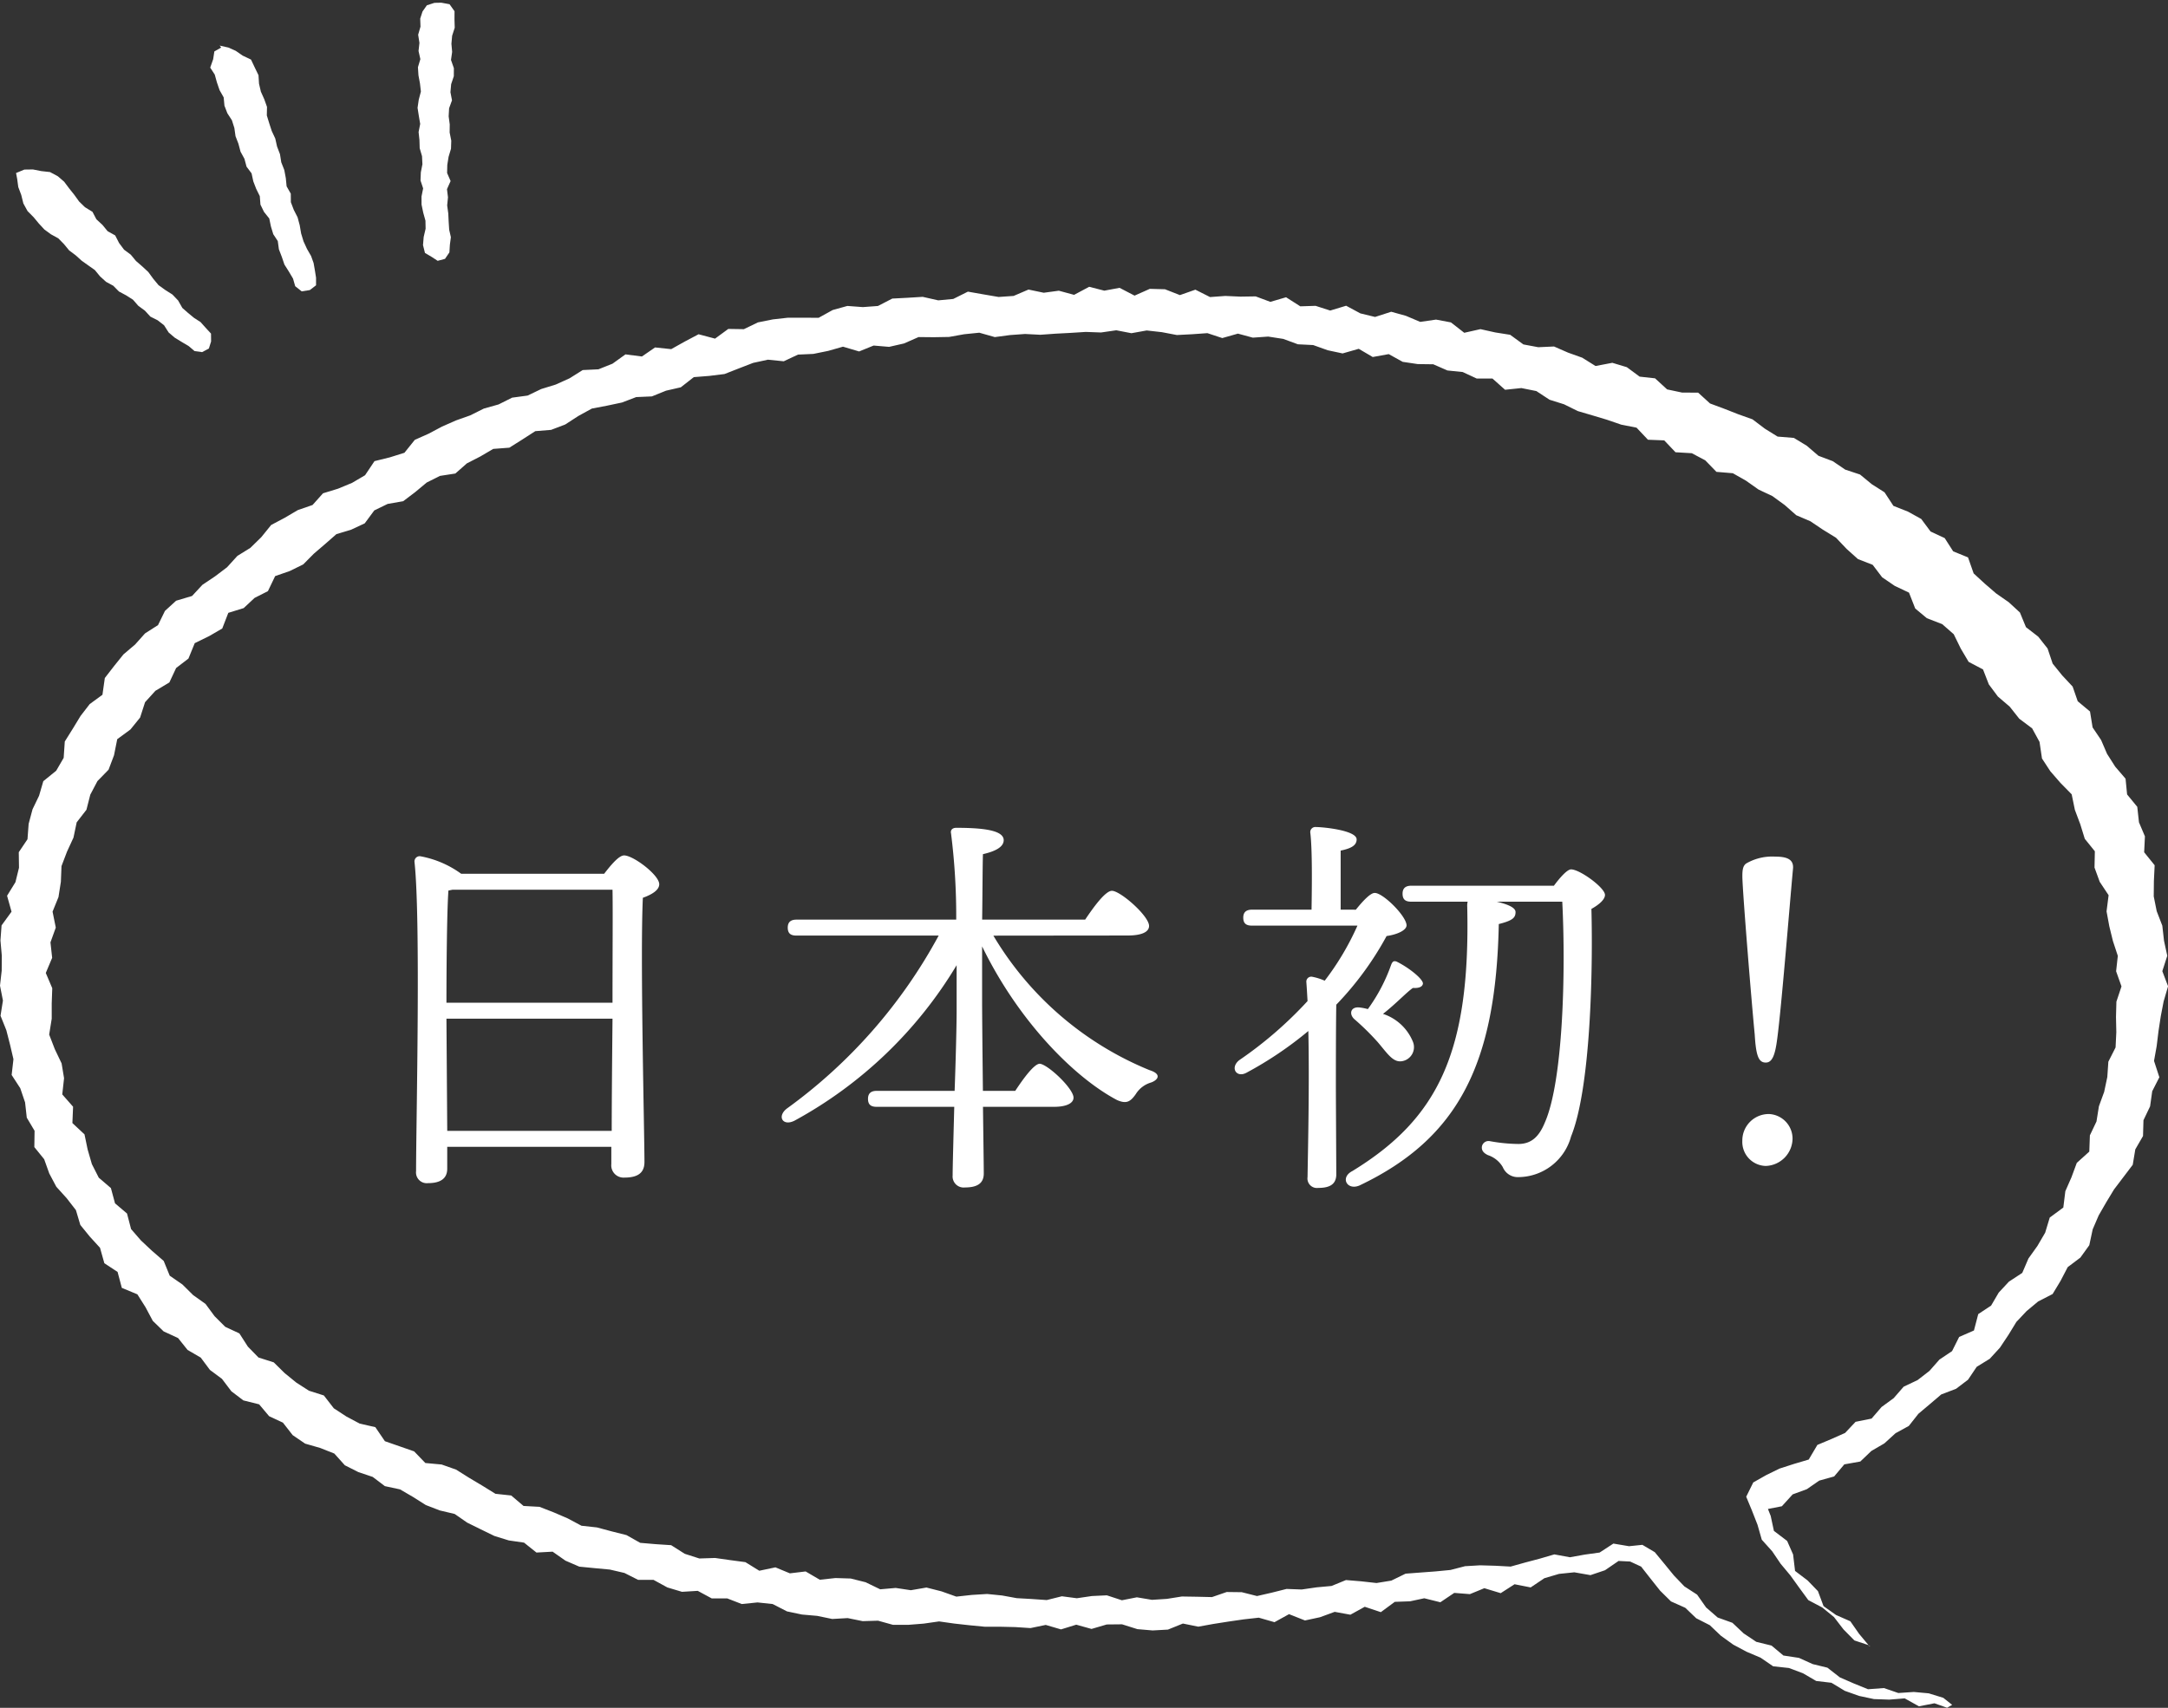 <svg xmlns="http://www.w3.org/2000/svg" xmlns:xlink="http://www.w3.org/1999/xlink" width="127.862" height="100.744" viewBox="0 0 127.862 100.744">
  <rect x="0" y="0" width="127.862" height="100.744" fill="#333333" stroke="none"/>
  <defs>
    <clipPath id="clip-path">
      <rect id="長方形_1355" data-name="長方形 1355" width="127.862" height="83.826" fill="none"/>
    </clipPath>
  </defs>
  <g id="グループ_12869" data-name="グループ 12869" transform="translate(-369.138 -1216.486)">
    <g id="グループ_12796" data-name="グループ 12796" transform="translate(369.138 1233.404)">
      <path id="パス_12293" data-name="パス 12293" d="M110.226,80.177l.116-.017-.1,0-.052-.017ZM64.236,0l-.889.475-.9-.244-.89.12-.9-.188-.878.376L58.894.6l-.9-.154L57.084.286l-.863.431L55.335.8,54.418.593l-.893.055-.9.047-.846.437-.892.066-.912-.068-.867.241-.829.459-.9-.006-.907,0-.892.1L44.7,2.1l-.829.4-.918-.015-.782.573L41.2,2.8l-.814.43-.8.448-.953-.1-.775.534-.971-.125-.764.55-.83.331-.927.044-.776.487-.815.368-.853.263-.806.387-.912.123-.8.4-.868.244-.8.4-.846.3-.819.361-.79.42-.819.365-.611.762-.865.271-.9.222-.556.831-.766.451-.832.345-.882.27-.618.691-.868.3-.771.454-.8.423-.585.722-.644.63L14,15.875l-.609.67-.71.537-.745.5-.61.657-.939.279-.658.6-.41.839-.765.488-.589.659-.684.58-.557.693-.542.7-.14.989-.751.549-.54.7-.46.756-.47.751-.066.966-.441.759-.76.617-.25.858-.386.8-.229.859-.068.907-.514.765.013.917-.21.852-.493.8.263.94-.588.809-.066.888.08.9L.1,40.339l-.1.886.173.879L.031,43l.342.853.22.856.2.855-.106.93.508.782.284.837.1.9.46.774-.014.962.581.717.3.84.416.784.612.676.543.7.261.877.561.689.6.657.255.91.781.514.25.94.917.381.478.756L9.011,61l.638.62.853.394.559.7.779.454.541.726.711.529.553.731.708.538.93.232.589.7.814.38.576.738.734.5.886.255.834.33.622.692.792.4.852.287.716.543.894.192.767.447.754.477.828.319.874.207.743.514.8.394.8.39.848.263.9.13.733.585.952-.052.757.53.819.354.9.088.9.084.86.2.805.406.907,0,.819.448.864.259.929-.057.828.447.916,0,.854.331.927-.095.894.095.843.433.883.186.9.079.885.183.912-.052.885.18.907-.027.881.245.9,0,.907-.072.91-.13.891.126.9.1.9.087h.9l.9.021.9.059.9-.186.9.264.9-.278.9.251.9-.264.9-.009.906.285.9.077.9-.05.883-.357.909.184.891-.161.892-.14.89-.129.893-.1.926.266.858-.474.94.372.885-.19.868-.318.925.169.848-.468.948.317.824-.608.9-.032L84,77.364l.947.236.821-.553.922.073.852-.35.965.293.817-.526.951.187.81-.544.864-.254.9-.093L93.8,76l.858-.289.8-.548.683.034.648.3.558.712.563.709.64.632.842.376.647.618.8.408.653.622.727.524.789.421.825.35.743.509.932.1.827.311.778.454.9.106.788.476.845.3.876.186.9.032.912-.074.84.469.914-.179.745.264.3-.171-.524-.416-.858-.264-.879-.081-.915.062-.847-.292-.94.069-.835-.339-.824-.359-.736-.574-.868-.211-.807-.366-.92-.14-.7-.586-.9-.221-.747-.5-.66-.623-.87-.312-.679-.591-.533-.758-.753-.488-.616-.644-.564-.69-.563-.683-.732-.433-.789.081-.921-.155-.812.529-.878.121-.872.157-.921-.169-.857.251-.861.228-.859.24-.9-.049-.9-.026-.886.052-.863.223-.88.085-.883.066-.883.067-.841.41-.874.142-.9-.1-.9-.075-.853.349-.882.081-.877.127-.892-.033-.869.219-.873.2-.9-.227-.887-.011-.869.3-.888-.021-.888-.014-.88.14-.885.057-.889-.149-.883.174-.887-.291-.884.042-.886.13-.883-.116-.892.223-.885-.062-.884-.05L59.1,77.2l-.881-.089-.906.056-.911.1-.879-.312-.883-.224-.92.158-.892-.134-.917.08-.858-.416-.879-.22-.9-.028-.924.1-.835-.489-.93.111-.852-.353-.951.2-.82-.507-.894-.119-.893-.127-.929.03-.863-.277-.8-.508-.913-.06-.912-.078-.808-.456-.873-.22-.87-.233-.914-.1-.806-.431-.829-.357-.839-.327-.942-.052-.727-.617-.929-.1-.776-.48-.779-.464-.768-.483-.851-.3-.961-.089-.661-.686-.861-.3-.863-.3-.564-.829-.921-.209-.784-.417-.745-.487L19.1,65.4l-.879-.279-.748-.481-.69-.563-.638-.629-.9-.286-.627-.643-.5-.779-.835-.389-.629-.628L12.121,60l-.73-.52-.631-.625-.75-.519-.355-.871-.68-.588-.657-.615-.587-.676-.24-.919-.707-.6-.243-.9-.716-.613-.406-.8-.252-.87L4.984,50l-.714-.669.04-.963-.638-.726.106-.957-.145-.873-.4-.838L2.9,44.112l.15-.935,0-.9.032-.9-.382-.9.376-.893-.1-.912.314-.871-.19-.941L3.449,36l.141-.9.037-.927.325-.853.382-.829.189-.9.575-.741.227-.89.421-.8.657-.674.322-.853.189-.946.781-.575.567-.7.293-.907.612-.674.821-.49.4-.853.726-.557.371-.909.855-.418.768-.447.357-.923.907-.28.641-.6.789-.4.425-.887.863-.3.793-.39.625-.631.668-.573.666-.583.869-.262.8-.374.564-.763.789-.383.914-.159.7-.53.687-.572.783-.392.908-.14.681-.6.781-.4.771-.452.95-.072.764-.481.766-.494.934-.076.834-.318.77-.5.8-.439.893-.17.883-.187.838-.32.925-.04.833-.337.873-.2.766-.6.911-.072.9-.111.845-.331.846-.327L45.29,4.3l.934.094L47.063,4l.906-.041.879-.179.869-.248.95.282.856-.348.913.077.878-.2.86-.378.9.009.9-.016.887-.159.894-.091.916.259.89-.119.893-.065.9.047.893-.064.894-.047.894-.057.9.033.9-.13.892.173.9-.162.893.1.888.169.9-.047.9-.064.877.29.922-.262L73.886,3l.908-.063.888.137.864.318.9.045.86.307.876.187.952-.273.825.484.944-.171.824.456.887.132.916.012.835.365.9.092.826.383.929,0,.744.663.961-.1.884.177.778.511.855.269.809.4.86.253.859.258.848.291.9.177.673.712.96.038.664.7.961.057.794.42.66.68.967.081.78.443.738.521.814.383.728.53.68.6.835.357.742.5.765.469.628.661.668.6.869.339.558.735.742.506.843.4.366.936.685.571.907.351.679.594.415.847.465.785.847.445.343.883.533.715.7.6.561.709.76.57.437.8.144.978.491.75.6.691.66.672.189.918.317.844.267.863.594.735-.02.961.307.841.524.79-.121.953.162.878.214.872.288.874-.1.909.317.893-.3.9-.024.9.019.9-.044.9-.426.841-.061.9-.186.881-.309.846-.144.9-.389.818-.035.958-.738.666-.312.846-.363.826-.119.963-.8.589-.27.893-.458.784-.528.738-.365.85-.789.518-.6.645-.45.768-.758.5-.253.967-.873.381-.418.836-.746.5-.588.667-.7.542-.82.389-.589.676-.712.52-.593.686-.943.19-.619.657-.815.362-.819.344-.51.863-.87.258-.852.275-.788.386-.761.431-.416.843.342.825.325.83.252.881.612.681.5.738.573.686.524.728.535.73.823.435.69.563.562.73.642.65.834.277-.554-.663-.519-.744-.845-.371-.735-.522-.329-.883-.611-.632-.74-.562-.115-.969-.352-.8-.78-.593-.189-.882-.163-.411.822-.16.636-.7.837-.307.728-.505.882-.246.6-.713.943-.168.651-.622.767-.447.659-.6.783-.43.565-.716.675-.569.672-.572.875-.334.707-.537.509-.758.77-.475.6-.654.5-.751.471-.77.6-.637.682-.569.855-.44.47-.779.42-.807.747-.563.526-.73.2-.936.354-.823.442-.767.46-.76.55-.725.557-.735.15-.907.456-.789.026-.932.391-.818.125-.891.421-.825-.314-.965.156-.872.107-.879.134-.879.17-.882.261-.89-.339-.891.292-.907-.192-.886-.1-.89-.331-.856-.175-.872.009-.907.045-.929-.619-.766.045-.939-.351-.829-.1-.913-.6-.731-.091-.928-.61-.711-.482-.757-.352-.818-.5-.74-.152-.938-.725-.606-.3-.865-.617-.66-.561-.694-.3-.893-.553-.7-.722-.558-.356-.865-.659-.607-.746-.519-.672-.58-.652-.6-.331-.944-.876-.358-.5-.781-.834-.389-.549-.739-.788-.436-.853-.337-.524-.8-.753-.479-.692-.57-.871-.288-.738-.5-.842-.317-.689-.592-.762-.463-.959-.078-.757-.47-.724-.548-.842-.3-.828-.325-.834-.31-.7-.638L99.2,6.239l-.878-.186L97.61,5.4l-.909-.1-.755-.558-.856-.258-.99.189-.784-.49-.839-.3-.825-.361-.931.042L89.845,3.4l-.779-.568-.883-.14-.87-.194-.956.215L85.571,2.1l-.878-.165-.933.135-.843-.357-.867-.241-.952.307-.869-.211-.837-.451-.94.284-.863-.278-.9.029L75.848.617l-.926.272L74.055.566l-.9.014L72.264.54l-.9.066L70.5.17l-.912.32L68.707.145,67.813.121l-.9.4-.884-.46-.9.167Z" fill="#fff"/>
      <g id="グループ_12797" data-name="グループ 12797" transform="translate(0 0)">
        <g id="グループ_12796-2" data-name="グループ 12796" clip-path="url(#clip-path)">
          <path id="パス_12294" data-name="パス 12294" d="M40.6,41.448c.4-.519.871-1.084,1.178-1.084.541,0,2.072,1.154,2.072,1.7,0,.353-.447.613-.966.8-.165,3.461.094,13.846.094,15.588,0,.73-.518.918-1.2.918a.724.724,0,0,1-.754-.8V57.554H31.346v1.294c0,.543-.354.848-1.13.848a.634.634,0,0,1-.707-.707c0-2.825.283-14.834-.094-18.249a.308.308,0,0,1,.33-.329,5.885,5.885,0,0,1,2.425,1.036Zm.494,7.605c0-2.873.023-5.557,0-6.664H31.652l-.235.047c-.094,1.248-.117,4.946-.117,6.617Zm-.047,7.559c0-1.672.023-4.144.047-6.617H31.3l.047,6.617Z" transform="translate(-4.97 -6.821)" fill="#fff"/>
          <path id="パス_12295" data-name="パス 12295" d="M67.961,44.767A19.125,19.125,0,0,0,77.168,52.7c.753.235.494.588.094.73a1.582,1.582,0,0,0-.9.682c-.329.471-.564.589-1.106.354-2.5-1.319-5.793-4.615-7.959-9.066v3.249c0,.847.023,3.108.047,5.274h1.908c.494-.753,1.106-1.577,1.436-1.6.471.023,2,1.46,2,2,0,.353-.47.541-1.13.541H67.348c.023,1.861.047,3.485.047,3.933,0,.541-.329.824-1.106.824a.652.652,0,0,1-.73-.706c0-.494.047-2.19.095-4.05H61.085c-.307,0-.518-.094-.518-.47,0-.354.211-.472.518-.472h4.591c.071-1.954.118-3.908.118-4.733V46.51a25.189,25.189,0,0,1-9.537,9.159c-.706.377-1.084-.235-.47-.706a30.429,30.429,0,0,0,8.948-10.2H56.352c-.306,0-.518-.094-.518-.47,0-.353.212-.471.518-.471H65.77a38.938,38.938,0,0,0-.306-5.087c-.047-.212.094-.329.306-.329,1.578,0,2.8.141,2.8.73,0,.4-.494.658-1.224.824-.024.73-.024,2.26-.047,3.862h6.076c.519-.777,1.2-1.7,1.577-1.7.5,0,2.191,1.483,2.191,2.072,0,.353-.424.565-1.271.565Z" transform="translate(-9.375 -6.491)" fill="#fff"/>
          <path id="パス_12296" data-name="パス 12296" d="M94.771,43.226c.376-.47.848-.988,1.107-.988.471-.023,1.861,1.341,1.884,1.907,0,.283-.518.541-1.178.635a18.6,18.6,0,0,1-2.967,4.05c-.024,1.225-.024,4.074-.024,4.663,0,.918.024,4.78.024,5.392-.024.518-.353.753-1.06.753A.561.561,0,0,1,91.922,59c.023-1.484.117-5.535.047-8.618a21.635,21.635,0,0,1-3.626,2.449c-.612.353-1.013-.283-.447-.73a23.41,23.41,0,0,0,4.026-3.484c-.024-.424-.047-.825-.071-1.131a.291.291,0,0,1,.329-.306,3.326,3.326,0,0,1,.754.235,15.942,15.942,0,0,0,1.931-3.249H88.649c-.306,0-.518-.094-.518-.47,0-.354.212-.472.518-.472h3.509c.023-1.46.047-3.532-.071-4.521a.3.3,0,0,1,.33-.353c.4,0,2.4.189,2.4.73,0,.377-.376.542-.942.66v3.484Zm11.68-1.413c.329-.447.777-.965,1.013-.965.518,0,2,1.083,2,1.507,0,.259-.33.565-.8.824.094,3.7-.047,10.572-1.2,13.422a3.244,3.244,0,0,1-3.109,2.4.953.953,0,0,1-.918-.589,1.588,1.588,0,0,0-.872-.706c-.306-.141-.4-.329-.353-.542a.4.4,0,0,1,.471-.283,9.838,9.838,0,0,0,1.672.165c.777,0,1.224-.447,1.555-1.247,1.082-2.426,1.247-8.9,1.035-13.045h-3.862c.588.141,1.106.329,1.106.612,0,.331-.165.5-.988.707-.165,8.171-2.332,12.621-8.219,15.423-.73.307-1.153-.47-.424-.848,5.086-3.108,6.971-7.04,6.782-15.588a1.037,1.037,0,0,1,.024-.306H98.044c-.306,0-.518-.094-.518-.471,0-.353.212-.471.518-.471Zm-8.313,6.028c-.353.235-1.012.942-1.766,1.531a2.868,2.868,0,0,1,1.766,1.648.839.839,0,0,1-.588,1.131c-.565.14-.9-.424-1.483-1.107a14.89,14.89,0,0,0-1.389-1.365c-.33-.307-.212-.754.329-.683a3.248,3.248,0,0,1,.472.094,10.165,10.165,0,0,0,1.365-2.59c.071-.189.141-.283.33-.212.682.329,1.554,1.013,1.554,1.295-.023.189-.235.283-.589.259" transform="translate(-14.807 -6.481)" fill="#fff"/>
          <path id="パス_12297" data-name="パス 12297" d="M125.713,51.168c-.125,1-.3,1.43-.678,1.43-.426,0-.577-.4-.652-1.657-.2-2.058-.729-8.559-.729-9.337,0-.352.026-.653.277-.779a3.055,3.055,0,0,1,1.657-.376c.677,0,1.1.15,1.054.7-.2,2.159-.677,8.133-.928,10.016m.9,5.9a1.633,1.633,0,0,1-1.581,1.631,1.417,1.417,0,0,1-1.381-1.481,1.56,1.56,0,0,1,1.581-1.581,1.455,1.455,0,0,1,1.381,1.431" transform="translate(-20.895 -6.835)" fill="#fff"/>
        </g>
      </g>
    </g>
    <g id="グループ_12798" data-name="グループ 12798" transform="translate(369.138 1220.715) rotate(-9)">
      <path id="パス_12310" data-name="パス 12310" d="M55.063,0l-.047,0-.442.07-.31.32-.2.392-.059.474-.21.449,0,.486-.128.465.031.49-.216.45-.044.477.013.485-.021.482-.2.455-.145.463v.482l.005.48-.168.459-.024.477-.061.472.062.487-.051.473-.168.46-.093.469.08.486-.17.458-.072.471.023.483.056.488-.065.472-.188.461-.115.469.041.475.362.3.306.277.445-.047.316-.336.1-.448.126-.424-.03-.449.044-.475L53.9,12.4l.01-.483.122-.467.017-.482.286-.44-.13-.5.086-.47.15-.461.215-.447.09-.469-.019-.489.08-.471.012-.483.1-.464.242-.436-.016-.488.116-.461.228-.438.078-.469-.092-.505.141-.458.033-.48.116-.462.225-.443.061-.476L56.131.67v0L55.905.217,55.44.052Z" transform="translate(-29.096)" fill="#fff"/>
      <path id="パス_12311" data-name="パス 12311" d="M28.615,1.273l-.434.164-.141.442-.249.461.2.451.054.475.083.473L28.3,4.2l-.031.492.1.468.2.449.071.472-.008.49.1.468.049.478.162.454.05.476.231.436.027.481.1.466.142.456-.04.5.139.457.246.433.023.48.065.472.2.443-.011.492.1.467.081.47.193.448.179.451.056.463.331.359.486,0,.406-.22.07-.443,0-.429-.007-.446-.081-.432-.175-.458-.131-.468-.067-.481-.006-.493-.051-.483-.152-.466-.1-.474.074-.5-.175-.464.029-.492-.014-.484-.105-.475V8.03l-.1-.475-.03-.481L30.79,6.6l-.076-.477-.067-.475.089-.493-.089-.476L30.52,4.21l-.035-.482.048-.5-.142-.469-.15-.51-.45-.308L29.434,1.6l-.4-.261-.49-.194Z" transform="translate(-15.508 -0.639)" fill="#fff"/>
      <path id="パス_12312" data-name="パス 12312" d="M0,13.535l.011.364L0,14.374l.1.483.045.517.173.484.3.417.244.413.268.4.339.341.388.3.277.388.245.417.333.343.3.371.34.334.342.332.246.419.3.373.382.293.278.388.384.291.357.316.258.409.335.337.265.4.394.284.324.347.2.461.308.361.367.313.372.31.29.339.432.132.427-.148.194-.39.068-.46-.26-.391-.243-.377-.341-.305-.3-.339-.288-.346-.178-.474-.277-.4-.373-.329-.351-.347-.248-.421-.225-.438-.3-.381-.314-.373-.248-.419-.345-.353-.228-.433-.157-.479-.4-.312-.245-.419-.3-.379-.16-.474L3.7,16.165l-.289-.387-.22-.436-.24-.423-.229-.434-.315-.373-.419-.319-.5-.137-.472-.173-.5-.072Z" transform="translate(0 -7.483)" fill="#fff"/>
    </g>
  </g>
</svg>
